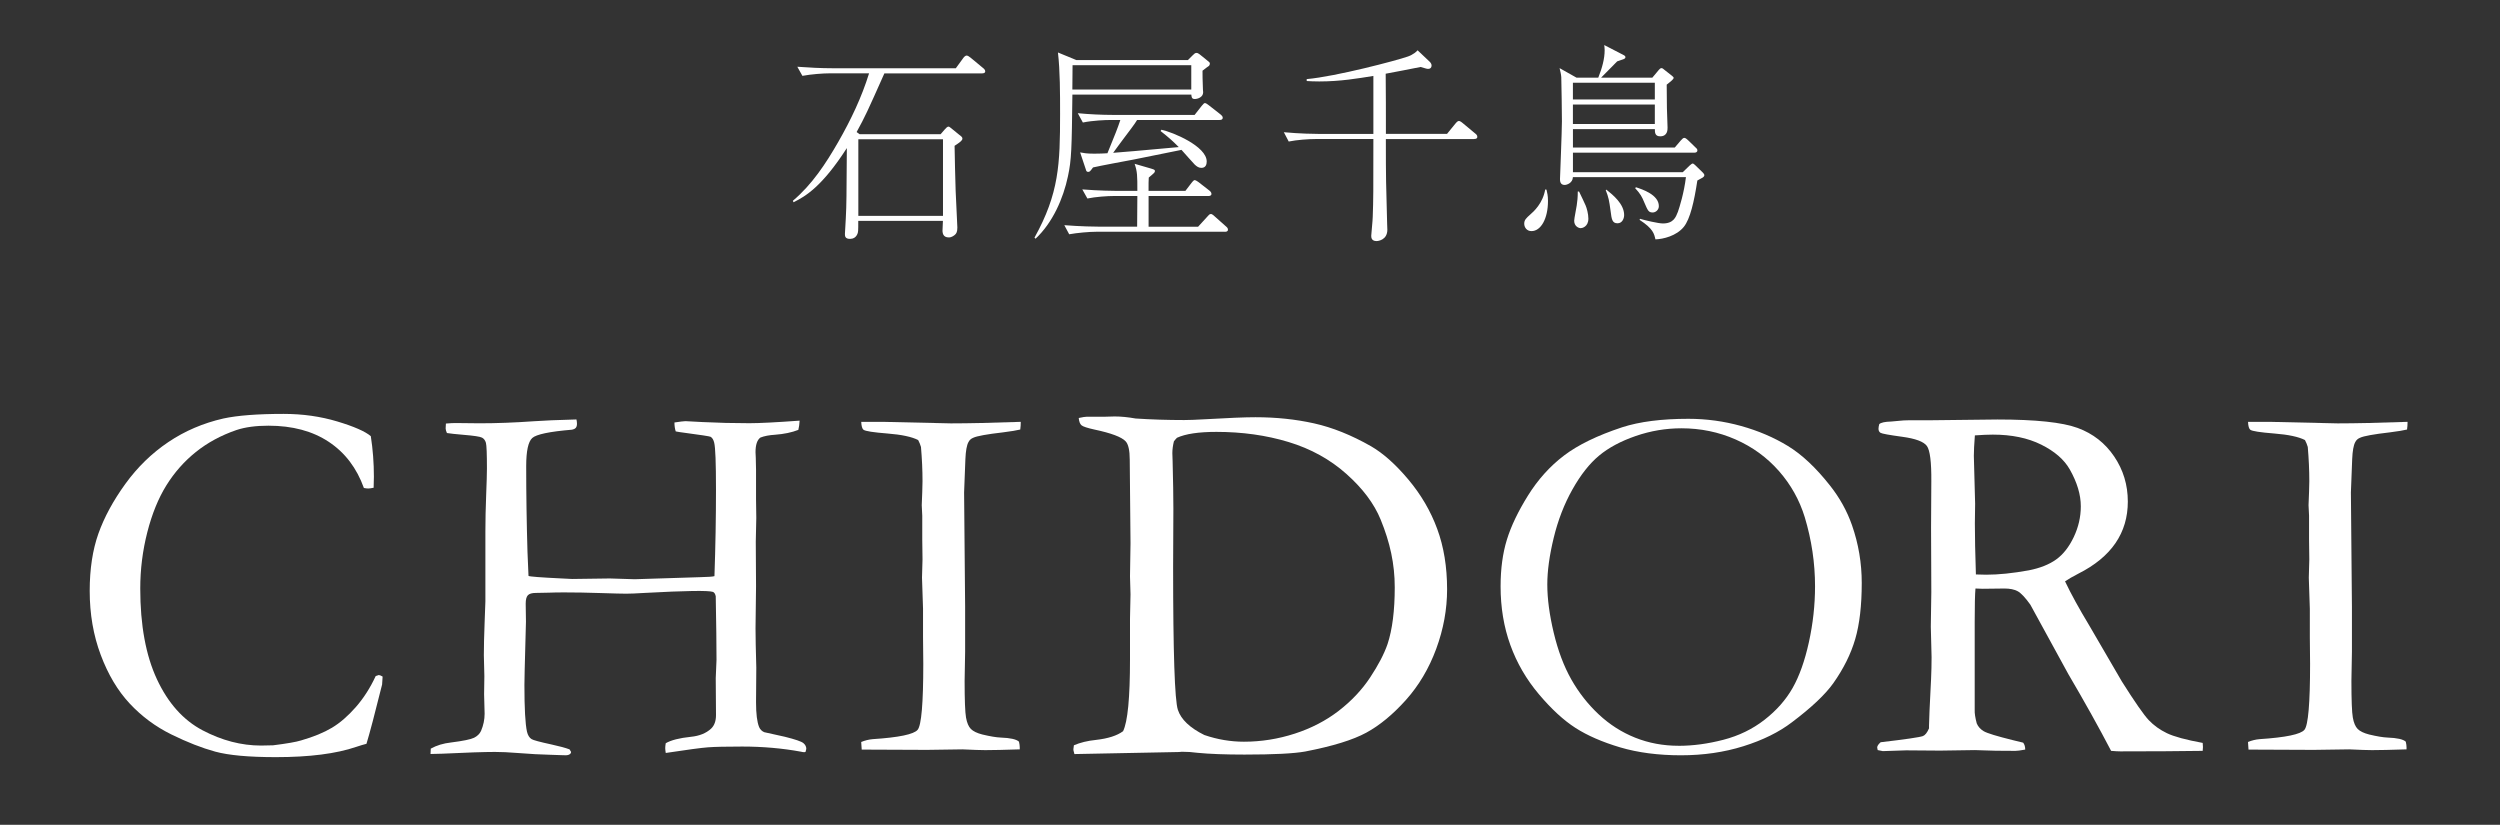 <?xml version="1.0" encoding="UTF-8"?>
<svg id="_レイヤー_1" data-name="レイヤー 1" xmlns="http://www.w3.org/2000/svg" viewBox="0 0 585 193">
  <rect x="0" y="0" width="585" height="193" fill="#333333" stroke="none"/>
  <defs>
    <style>
      .cls-1 {
        fill: #fff;
      }
    </style>
  </defs>
  <g>
    <path class="cls-1" d="M86.77,102.07c.48,3.08.72,6.24.72,9.48,0,.64-.02,1.5-.06,2.58-.56.12-.98.18-1.26.18-.24,0-.58-.04-1.02-.12-1.68-4.68-4.42-8.28-8.22-10.8-3.8-2.52-8.5-3.78-14.11-3.78-2.96,0-5.46.34-7.5,1.02-3.6,1.24-6.76,2.95-9.48,5.13-2.72,2.18-5.02,4.78-6.9,7.8-1.88,3.02-3.37,6.68-4.47,10.98-1.1,4.3-1.65,8.69-1.65,13.18,0,8.56,1.3,15.64,3.9,21.22,2.6,5.58,6.16,9.57,10.68,11.95,4.52,2.38,9.08,3.57,13.69,3.57l2.82-.06c3.2-.4,5.38-.78,6.54-1.14,2.92-.84,5.33-1.83,7.23-2.97,1.9-1.14,3.76-2.75,5.58-4.83,1.82-2.08,3.37-4.5,4.65-7.26l.72-.24c.2,0,.5.12.9.36-.04.96-.08,1.58-.12,1.86-1.68,6.76-2.9,11.39-3.66,13.87-.64.16-1.44.4-2.4.72-4.68,1.6-10.95,2.4-18.79,2.4-6.32,0-11.05-.43-14.2-1.29-3.14-.86-6.56-2.2-10.26-4.02-3.7-1.82-6.95-4.23-9.75-7.23-2.8-3-5.06-6.79-6.78-11.38-1.72-4.58-2.58-9.57-2.58-14.98,0-5.12.68-9.59,2.04-13.42,1.36-3.82,3.46-7.69,6.3-11.62,2.84-3.92,6.19-7.18,10.05-9.78,3.86-2.6,8.15-4.44,12.88-5.52,3.32-.72,8.02-1.08,14.11-1.08,4.44,0,8.62.59,12.55,1.77,3.92,1.18,6.54,2.33,7.86,3.45Z"/>
    <path class="cls-1" d="M100.74,176.5l.06-1.32c1.36-.76,2.94-1.24,4.74-1.44,2.84-.36,4.64-.73,5.4-1.11.76-.38,1.3-.91,1.62-1.59.56-1.32.84-2.66.84-4.03l-.12-4.57.06-4.21-.12-4.93c0-2.04.06-4.6.18-7.66.12-3.06.18-4.7.18-4.9v-16.4c0-2.6.06-5.42.18-8.44s.18-5.12.18-6.28c0-3.44-.08-5.45-.24-6.01-.16-.56-.46-.96-.9-1.2-.44-.24-1.88-.46-4.32-.66-1.88-.16-3.18-.3-3.9-.42-.2-.44-.3-.8-.3-1.08,0-.32.02-.7.06-1.14.96-.08,1.7-.12,2.22-.12l5.64.06c4,0,8.24-.16,12.73-.48,2.2-.16,5.52-.3,9.96-.42.08.36.12.7.12,1.02,0,.4-.09.71-.27.93-.18.22-.49.37-.93.45-5.24.44-8.33,1.09-9.27,1.95-.94.86-1.41,3.05-1.41,6.57,0,6.48.1,13.17.3,20.05l.24,5.64c.2.16,2.8.36,7.8.6,1.36.08,2.16.12,2.4.12l8.82-.12,5.82.18,15.25-.48c1.88-.04,3.02-.12,3.42-.24.24-6.94.36-13.66.36-20.16s-.14-9.95-.42-11.07c-.16-.68-.44-1.14-.84-1.38-.24-.12-2.32-.44-6.24-.96-.68-.08-1.32-.18-1.92-.3-.2-.62-.3-1.31-.3-2.09,1.36-.2,2.22-.31,2.58-.31l3.96.21c3.64.18,7.3.27,10.98.27,2.36,0,6.28-.2,11.77-.6-.04.8-.14,1.52-.3,2.16-1.52.6-3.34.98-5.46,1.14-1.36.08-2.5.3-3.42.66-.76.56-1.14,1.7-1.14,3.42,0,.4.02.84.06,1.32.04,1.44.06,2.38.06,2.82v6.9l.06,4.32-.12,5.58.06,10.44-.12,9.84c0,1.96.06,5.02.18,9.18l-.06,8.1c0,2.72.24,4.66.72,5.82.24.56.64.96,1.2,1.2l4.86,1.08c2.4.6,3.83,1.09,4.29,1.47.46.38.69.83.69,1.35l-.18.72-.3.06c-.2,0-.46-.04-.78-.12-4.36-.8-8.94-1.2-13.75-1.2-3.76,0-6.43.06-8.01.18-1.58.12-4.87.56-9.87,1.32-.08-.52-.12-.9-.12-1.14,0-.28.04-.66.12-1.14,1.24-.72,3.2-1.22,5.88-1.5,2-.2,3.58-.84,4.74-1.92.76-.72,1.14-1.78,1.14-3.18l-.06-8.64c.12-2.6.18-4.02.18-4.26,0-3.4-.06-8.36-.18-14.89-.12-.56-.34-.9-.66-1.02-1.08-.36-6.4-.28-15.97.24-1.92.12-3.36.18-4.32.18s-2.97-.05-6.03-.15c-3.06-.1-5.89-.15-8.49-.15-1.4,0-2.58.02-3.54.06-1.84.04-2.86.06-3.06.06-.92,0-1.55.18-1.89.54-.34.36-.51,1.02-.51,1.98l.06,4.2c0,.68-.1,4.46-.3,11.35-.04,1.4-.06,2.56-.06,3.48,0,5.48.2,9.12.6,10.92.2.84.56,1.42,1.08,1.74.36.24,1.92.66,4.68,1.26,1.84.4,3.24.78,4.2,1.14l.36.6c0,.2-.08.36-.24.48-.24.2-.58.3-1.02.3-.32,0-.7-.01-1.14-.03-.44-.02-1.3-.05-2.58-.09-2.04-.04-4.58-.18-7.62-.42-1.96-.16-3.7-.24-5.22-.24-2.56,0-6.66.14-12.31.41-1.08.05-2,.07-2.76.07Z"/>
    <path class="cls-1" d="M201.53,173.62c.88-.36,1.78-.58,2.7-.66,6.12-.4,9.62-1.13,10.5-2.19.88-1.06,1.32-6.2,1.32-15.41l-.06-6.31v-6.61l-.24-7.27.12-4.27-.06-4.69v-5.53l-.12-2.46.12-3.12c.04-.72.06-1.56.06-2.52,0-2.52-.12-5.19-.36-7.99-.16-.56-.38-1.1-.66-1.62-1.48-.76-3.87-1.27-7.17-1.53s-5.17-.55-5.61-.87c-.32-.24-.5-.86-.54-1.86h5.05l15.93.36c4.09,0,9.54-.12,16.35-.36,0,.64-.04,1.24-.12,1.8-.8.2-2.14.42-4.02.66-3.8.44-6.12.86-6.96,1.26-.52.2-.9.54-1.14,1.02-.4.72-.64,2.06-.72,4.03l-.3,7.75.24,26.73v10.57c-.08,3.32-.12,5.59-.12,6.79,0,4.49.11,7.35.33,8.59.22,1.24.6,2.13,1.14,2.67.54.54,1.43.97,2.67,1.29,1.84.44,3.28.68,4.32.72,2.24.08,3.66.4,4.26.96.12.52.18.96.18,1.32v.48c-3.65.12-6.33.18-8.06.18-1,0-2.79-.06-5.35-.18l-8.3.12-14.13-.06h-1.14l-.12-1.8Z"/>
    <path class="cls-1" d="M251.28,174.4c1.48-.64,3.2-1.06,5.16-1.26,2.84-.32,4.96-1,6.36-2.04,1.08-2.2,1.62-7.81,1.62-16.82v-9.49l.12-5.71-.12-4.21.12-7.75-.18-19.52c0-2.2-.32-3.64-.96-4.33-.92-1-3.36-1.92-7.32-2.76-1.64-.36-2.64-.69-3-.99s-.58-.87-.66-1.71c.92-.2,1.56-.3,1.92-.3h4.26l2.22-.06c1.48,0,3.12.16,4.92.48,3.68.24,7.46.36,11.35.36,1.12,0,2.72-.06,4.8-.18,5.52-.32,9.48-.48,11.89-.48,4.84,0,9.41.48,13.72,1.44,4.3.96,8.73,2.74,13.3,5.34,2.84,1.64,5.75,4.23,8.73,7.77,2.98,3.54,5.24,7.4,6.78,11.59,1.54,4.18,2.31,8.89,2.31,14.14,0,4.68-.85,9.32-2.55,13.93-1.7,4.6-4.07,8.59-7.11,11.98-3.04,3.38-6.12,5.92-9.24,7.62-3.12,1.7-7.88,3.17-14.29,4.41-2.64.48-7.38.72-14.23.72-4.52,0-8.2-.14-11.04-.42-1.12-.16-2.32-.24-3.6-.24-.2,0-.42.02-.66.06l-24.49.48-.12-.48c-.08-.2-.12-.42-.12-.66l.12-.9ZM281.84,172c3.04,1.04,6.12,1.56,9.24,1.56,4.04,0,8-.63,11.89-1.89,3.88-1.26,7.31-3.04,10.29-5.34,2.98-2.3,5.43-4.9,7.35-7.8,1.92-2.9,3.28-5.51,4.08-7.83,1.12-3.4,1.68-7.82,1.68-13.27s-1.1-10.48-3.3-15.85c-1.52-3.72-4.19-7.28-8.01-10.68-3.82-3.4-8.33-5.89-13.54-7.47-5.2-1.58-10.83-2.37-16.87-2.37-4.16,0-7.24.46-9.24,1.38-.24.24-.48.52-.72.84-.24,1-.36,1.92-.36,2.76,0,.52.02,1.14.06,1.86.12,4.64.18,8.36.18,11.16l-.06,13.63c0,20.01.37,31.14,1.11,33.4.74,2.26,2.81,4.23,6.21,5.91Z"/>
    <path class="cls-1" d="M351.14,137.18c0-4.08.49-7.71,1.47-10.89.98-3.18,2.63-6.63,4.95-10.35,2.32-3.72,5.12-6.83,8.4-9.33,3.28-2.5,7.82-4.71,13.63-6.63,4.08-1.32,9.24-1.98,15.49-1.98,4.2,0,8.31.56,12.34,1.68,4.02,1.12,7.67,2.68,10.95,4.68,3.28,2,6.56,5.08,9.84,9.24,2.28,2.88,4,5.98,5.16,9.3,1.52,4.36,2.28,8.86,2.28,13.51,0,5.28-.51,9.66-1.53,13.15s-2.73,6.92-5.13,10.32c-1.88,2.64-5.1,5.68-9.66,9.12-3.04,2.32-6.82,4.19-11.35,5.61-4.52,1.42-9.4,2.13-14.65,2.13s-10.06-.62-14.23-1.86c-4.16-1.24-7.63-2.75-10.41-4.53-2.78-1.78-5.64-4.41-8.58-7.89s-5.17-7.32-6.69-11.53c-1.52-4.2-2.28-8.78-2.28-13.75ZM392.8,174.52c3.36,0,6.85-.47,10.47-1.41,3.62-.94,6.83-2.5,9.63-4.68,2.8-2.18,4.99-4.66,6.57-7.44,1.58-2.78,2.85-6.35,3.81-10.71.96-4.36,1.44-8.72,1.44-13.09,0-5.44-.8-10.82-2.4-16.15-1.24-4.04-3.26-7.65-6.06-10.83-2.8-3.18-6.18-5.64-10.14-7.38s-8.18-2.61-12.67-2.61c-3.64,0-7.2.6-10.68,1.8s-6.34,2.73-8.58,4.59c-2.24,1.86-4.32,4.5-6.24,7.92s-3.38,7.19-4.38,11.32c-1,4.12-1.5,7.76-1.5,10.92,0,3.32.5,7.08,1.5,11.28,1,4.2,2.37,7.84,4.11,10.92,1.74,3.08,3.88,5.81,6.42,8.19,2.54,2.38,5.39,4.2,8.55,5.46,3.16,1.26,6.54,1.89,10.14,1.89Z"/>
    <path class="cls-1" d="M440.1,173.68c5.81-.68,9.1-1.16,9.86-1.44.52-.2,1-.8,1.43-1.8v-.66c0-1,.16-4.62.48-10.85.08-1.76.12-3.48.12-5.16l-.18-7.14.12-8.1-.06-15.05.06-10.8c.04-4.56-.31-7.34-1.05-8.34-.74-1-2.65-1.71-5.73-2.13-3.08-.42-4.78-.73-5.1-.93-.32-.2-.48-.52-.48-.96,0-.28.06-.64.18-1.08.4-.36,1.32-.56,2.76-.6.2,0,.75-.05,1.65-.15.9-.1,1.75-.15,2.55-.15h4.92l15.79-.18c8.92,0,15.18.66,18.76,1.98,3.58,1.32,6.43,3.55,8.55,6.69,2.12,3.14,3.18,6.65,3.18,10.53,0,7.36-3.86,12.99-11.57,16.87-1.32.68-2.36,1.28-3.12,1.8,1.36,2.88,3.26,6.34,5.69,10.37l7.61,13.07c3.04,4.81,5.14,7.83,6.3,9.05,1.16,1.22,2.57,2.24,4.23,3.04,1.66.8,4.45,1.56,8.38,2.28.04.4.06.72.06.96s-.02.54-.06.9c-5.48.08-11.91.12-19.27.12-.52,0-1.24-.04-2.16-.12-2.84-5.45-6.18-11.44-10.02-17.98l-8.88-16.23c-1.2-1.68-2.19-2.73-2.97-3.15s-1.81-.63-3.09-.63l-5.1.06-1.68-.06c-.12,1.28-.18,3.9-.18,7.86v20.53c-.04.76.12,1.82.48,3.18.32.76.87,1.37,1.65,1.83.78.46,3.03,1.15,6.75,2.07l2.46.6c.32.4.48.94.48,1.62-1.08.2-1.84.3-2.28.3-3.6,0-6.13-.04-7.61-.12-.76-.04-1.38-.06-1.86-.06l-8.15.12-7.97-.06c-.36,0-2.18.06-5.45.18l-1.2-.24-.12-.6c0-.36.28-.78.84-1.26ZM462.37,134.42c1.08.04,1.88.06,2.4.06,2.88,0,6.2-.34,9.96-1.02,2.64-.52,4.78-1.37,6.42-2.55,1.64-1.18,3.01-2.93,4.11-5.24,1.1-2.32,1.65-4.71,1.65-7.19,0-2.72-.86-5.59-2.58-8.63-1.32-2.32-3.55-4.25-6.69-5.81-3.14-1.56-6.91-2.34-11.32-2.34-1.08,0-2.48.06-4.2.18-.16,2.08-.24,3.67-.24,4.79l.3,11.2-.06,4.61c0,3.12.08,7.09.24,11.92Z"/>
    <path class="cls-1" d="M526.04,173.62c.88-.36,1.78-.58,2.7-.66,6.12-.4,9.62-1.13,10.5-2.19.88-1.06,1.32-6.2,1.32-15.41l-.06-6.31v-6.61l-.24-7.27.12-4.27-.06-4.69v-5.53l-.12-2.46.12-3.12c.04-.72.06-1.56.06-2.52,0-2.52-.12-5.19-.36-7.99-.16-.56-.38-1.1-.66-1.62-1.48-.76-3.87-1.27-7.17-1.53s-5.17-.55-5.61-.87c-.32-.24-.5-.86-.54-1.86h5.05l15.93.36c4.09,0,9.54-.12,16.35-.36,0,.64-.04,1.24-.12,1.8-.8.2-2.14.42-4.02.66-3.8.44-6.12.86-6.96,1.26-.52.2-.9.54-1.14,1.02-.4.72-.64,2.06-.72,4.03l-.3,7.75.24,26.73v10.57c-.08,3.32-.12,5.59-.12,6.79,0,4.49.11,7.35.33,8.59.22,1.24.6,2.13,1.14,2.67.54.54,1.43.97,2.67,1.29,1.84.44,3.28.68,4.32.72,2.24.08,3.66.4,4.26.96.12.52.18.96.18,1.32v.48c-3.65.12-6.33.18-8.06.18-1,0-2.79-.06-5.35-.18l-8.3.12-14.13-.06h-1.14l-.12-1.8Z"/>
  </g>
  <g>
    <path class="cls-1" d="M229.77,17.18h-22.83c-4.01,9.01-4.46,10-6.49,13.72l.69.5h18.97l.94-1.09c.3-.35.64-.69.89-.69s.54.35.89.59l1.58,1.29c.35.3.79.5.79.94s-.55.84-1.83,1.68c0,1.53.2,8.91.25,10.55.05,1.04.4,8.52.4,8.57,0,1.04-.25,1.39-.5,1.63-.2.2-.79.69-1.49.69-1.39,0-1.44-1.04-1.49-1.49,0-.35.1-1.98.1-2.38h-19.81c0,2.43,0,2.67-.25,3.17-.35.74-.99,1.04-1.68,1.04-1.19,0-1.19-.69-1.19-1.19s.2-2.97.2-3.52c.2-3.86.15-4.51.25-16.54-5.8,9.01-9.66,11.29-12.48,12.68l-.15-.35c4.46-3.76,7.73-8.72,10.65-13.82s5.45-10.4,7.18-16h-9.21c-1.54,0-4.31.2-6.39.59l-1.19-2.13c2.62.2,5.65.35,8.27.35h28.82l1.73-2.38c.25-.35.55-.59.79-.59s.59.2.94.5l2.87,2.38c.2.15.55.45.55.79,0,.5-.55.5-.79.5ZM220.66,32.59h-19.81v17.93h19.81v-17.93Z"/>
    <path class="cls-1" d="M282.92,15.4c-.1.05-1.04.74-1.53,1.14,0,.94,0,2.18.1,4.46,0,.15.05.45.05.59,0,1.14-1.24,1.58-1.98,1.58s-.74-.54-.79-1.04h-27.83c-.15,12.58-.2,15.25-1.04,19.12-1.09,5.2-3.57,10.85-7.58,14.61l-.25-.25c5.75-10.35,5.99-17.19,5.99-28.97,0-4.8,0-10.1-.5-14.36l4.31,1.78h26.1l1.09-1.09c.4-.4.59-.59.94-.59.25,0,.45.15.74.35l1.78,1.44c.5.4.59.45.59.74,0,.2-.1.35-.2.5ZM286.59,54.23h-30.01c-1.73,0-4.51.25-6.39.59l-1.14-2.13c3.71.3,7.28.35,8.22.35h8.82c0-1.09.05-6.14.05-7.18h-5.3c-1.78,0-4.51.2-6.39.59l-1.19-2.13c3.71.3,7.33.35,8.27.35h4.61c0-3.57,0-4.46-.64-6.34l3.76,1.09c.79.25.99.3.99.59,0,.35-.15.45-1.44,1.54-.05.99-.05,1.19-.05,3.12h8.62l1.44-1.88c.5-.64.64-.64.74-.64.3,0,.84.45.94.5l2.48,1.93c.25.2.5.45.5.79,0,.45-.45.5-.74.5h-13.97v7.18h11.59l2.13-2.33c.3-.35.54-.64.84-.64.15,0,.3,0,.89.54l2.62,2.33c.3.25.5.45.5.79,0,.45-.4.5-.74.5ZM278.76,15.25h-27.78c0,1.04,0,1.54-.05,5.7h27.83v-5.7ZM285.4,28.08h-19.32c-.5.89-2.08,2.92-2.97,4.11-.4.5-2.23,3.02-2.63,3.57,3.22-.25,4.46-.35,15.35-1.34-1.39-1.39-2.18-2.13-4.26-3.76l.2-.3c2.62.54,10.6,3.86,10.6,7.43,0,.64-.2,1.49-1.24,1.49-.64,0-1.04-.3-1.54-.74-.45-.45-2.62-2.92-3.12-3.47-1.63.35-9.51,1.93-11.29,2.28-2.13.4-7.73,1.44-9.41,1.83-.69.94-.79,1.04-1.14,1.04s-.45-.2-.54-.55l-1.34-4.01c.84.15,1.44.3,3.32.3,1.44,0,2.08-.05,3.07-.1,1.93-4.75,2.33-5.7,3.02-7.78h-2.43c-.99,0-3.96.1-6.34.59l-1.19-2.18c2.58.25,5.65.4,8.22.4h19.12l1.63-2.08c.4-.5.59-.69.79-.69.25,0,.69.35.94.54l2.72,2.13c.2.15.5.45.5.74,0,.54-.55.54-.74.54Z"/>
    <path class="cls-1" d="M344.94,32.54h-20.65c0,9.56.05,10.6.3,19.81,0,.25.05,1.19.05,1.39,0,2.38-2.08,2.67-2.53,2.67-1.19,0-1.24-.84-1.24-1.24,0-.3.35-3.71.35-4.41.15-4.26.15-5.65.15-18.23h-13.42c-1.73,0-4.51.2-6.39.59l-1.14-2.18c3.71.35,7.28.4,8.22.4h12.73v-13.57c-3.66.59-7.73,1.29-12.68,1.29-1.29,0-2.13-.05-2.92-.1v-.45c6.78-.59,21.05-4.36,23.57-5.25.2-.05,1.58-.55,2.38-1.49l2.87,2.72c.2.2.4.5.4.84,0,.5-.3.79-.79.79-.35,0-.59-.1-1.78-.45-1.29.25-6.98,1.39-8.17,1.58.05,2.18.05,11.69.05,13.62v.45h14.31l1.98-2.43c.1-.15.5-.59.79-.59s.79.4.89.5l2.92,2.43c.25.2.5.4.5.79,0,.45-.4.5-.74.5Z"/>
    <path class="cls-1" d="M358.35,54.08c-1.09,0-1.68-.89-1.68-1.73,0-.89.45-1.29,1.44-2.18.74-.64,2.92-2.58,3.47-5.84l.3.05c.15.69.35,1.34.35,2.62,0,4.21-1.68,7.08-3.86,7.08ZM398.42,41.55c-.25.15-.79.45-1.24.69-.74,4.9-1.68,9.01-3.17,10.85-1.73,2.13-4.85,2.87-6.64,2.92-.3-1.29-.5-2.48-3.71-4.56l.1-.25c1.14.35,4.31,1.09,5.35,1.09,2.48,0,3.02-1.44,3.52-2.72.4-1.14,1.44-4.46,1.88-8.12h-26.45c-.05,1.39-1.44,1.83-1.93,1.83-1.09,0-1.09-.99-1.09-1.39,0-.25.45-11.34.45-13.47,0-1.34-.1-9.16-.15-10.35-.05-.69-.2-1.29-.4-2.13l3.96,2.23h5.1c.89-2.23,1.49-4.41,1.49-6.44,0-.5-.05-.74-.1-1.19l4.51,2.33c.3.15.45.3.45.5,0,.45-.54.5-1.93.99-.4.45-2.77,2.77-3.76,3.81h11.99l1.53-1.83c.15-.15.35-.4.59-.4s.5.2.64.35l1.83,1.44c.2.15.4.35.4.5,0,.35-1.19,1.24-1.63,1.58,0,.84.05,4.75.05,5.5,0,.5.15,4.51.15,4.56,0,.5,0,2.03-1.73,2.03-1.24,0-1.24-.94-1.24-1.68h-19.17v4.31h23.82l1.39-1.63c.3-.35.59-.64.84-.64s.59.25.89.55l1.68,1.63c.3.25.5.45.5.74,0,.45-.4.55-.74.55h-28.38v4.56h25.7l1.58-1.53c.25-.2.55-.5.74-.5s.4.25.55.35l1.83,1.78c.15.15.35.4.35.59,0,.3-.25.45-.4.59ZM387.23,19.36h-19.17v3.91h19.17v-3.91ZM387.23,24.46h-19.17v4.56h19.17v-4.56ZM369.89,53.39c-.5,0-1.53-.45-1.53-1.73,0-.55.54-3.07.59-3.57.15-.99.25-1.88.25-3.27h.3c.55,1.14,1.29,2.67,1.54,3.27.25.59.64,1.93.64,3.07,0,1.93-1.49,2.23-1.78,2.23ZM378.51,52.25c-1.24,0-1.39-.89-1.63-2.87-.35-2.53-.45-3.12-1.14-4.9l.15-.1c1.49,1.19,4.16,3.32,4.16,5.94,0,.74-.4,1.93-1.54,1.93ZM386.73,49.72c-.99,0-1.14-.45-1.98-2.38-.5-1.24-.89-1.98-2.13-3.32l.2-.2c1.39.45,5.35,1.73,5.35,4.41,0,.89-.74,1.49-1.44,1.49Z"/>
  </g>
</svg>